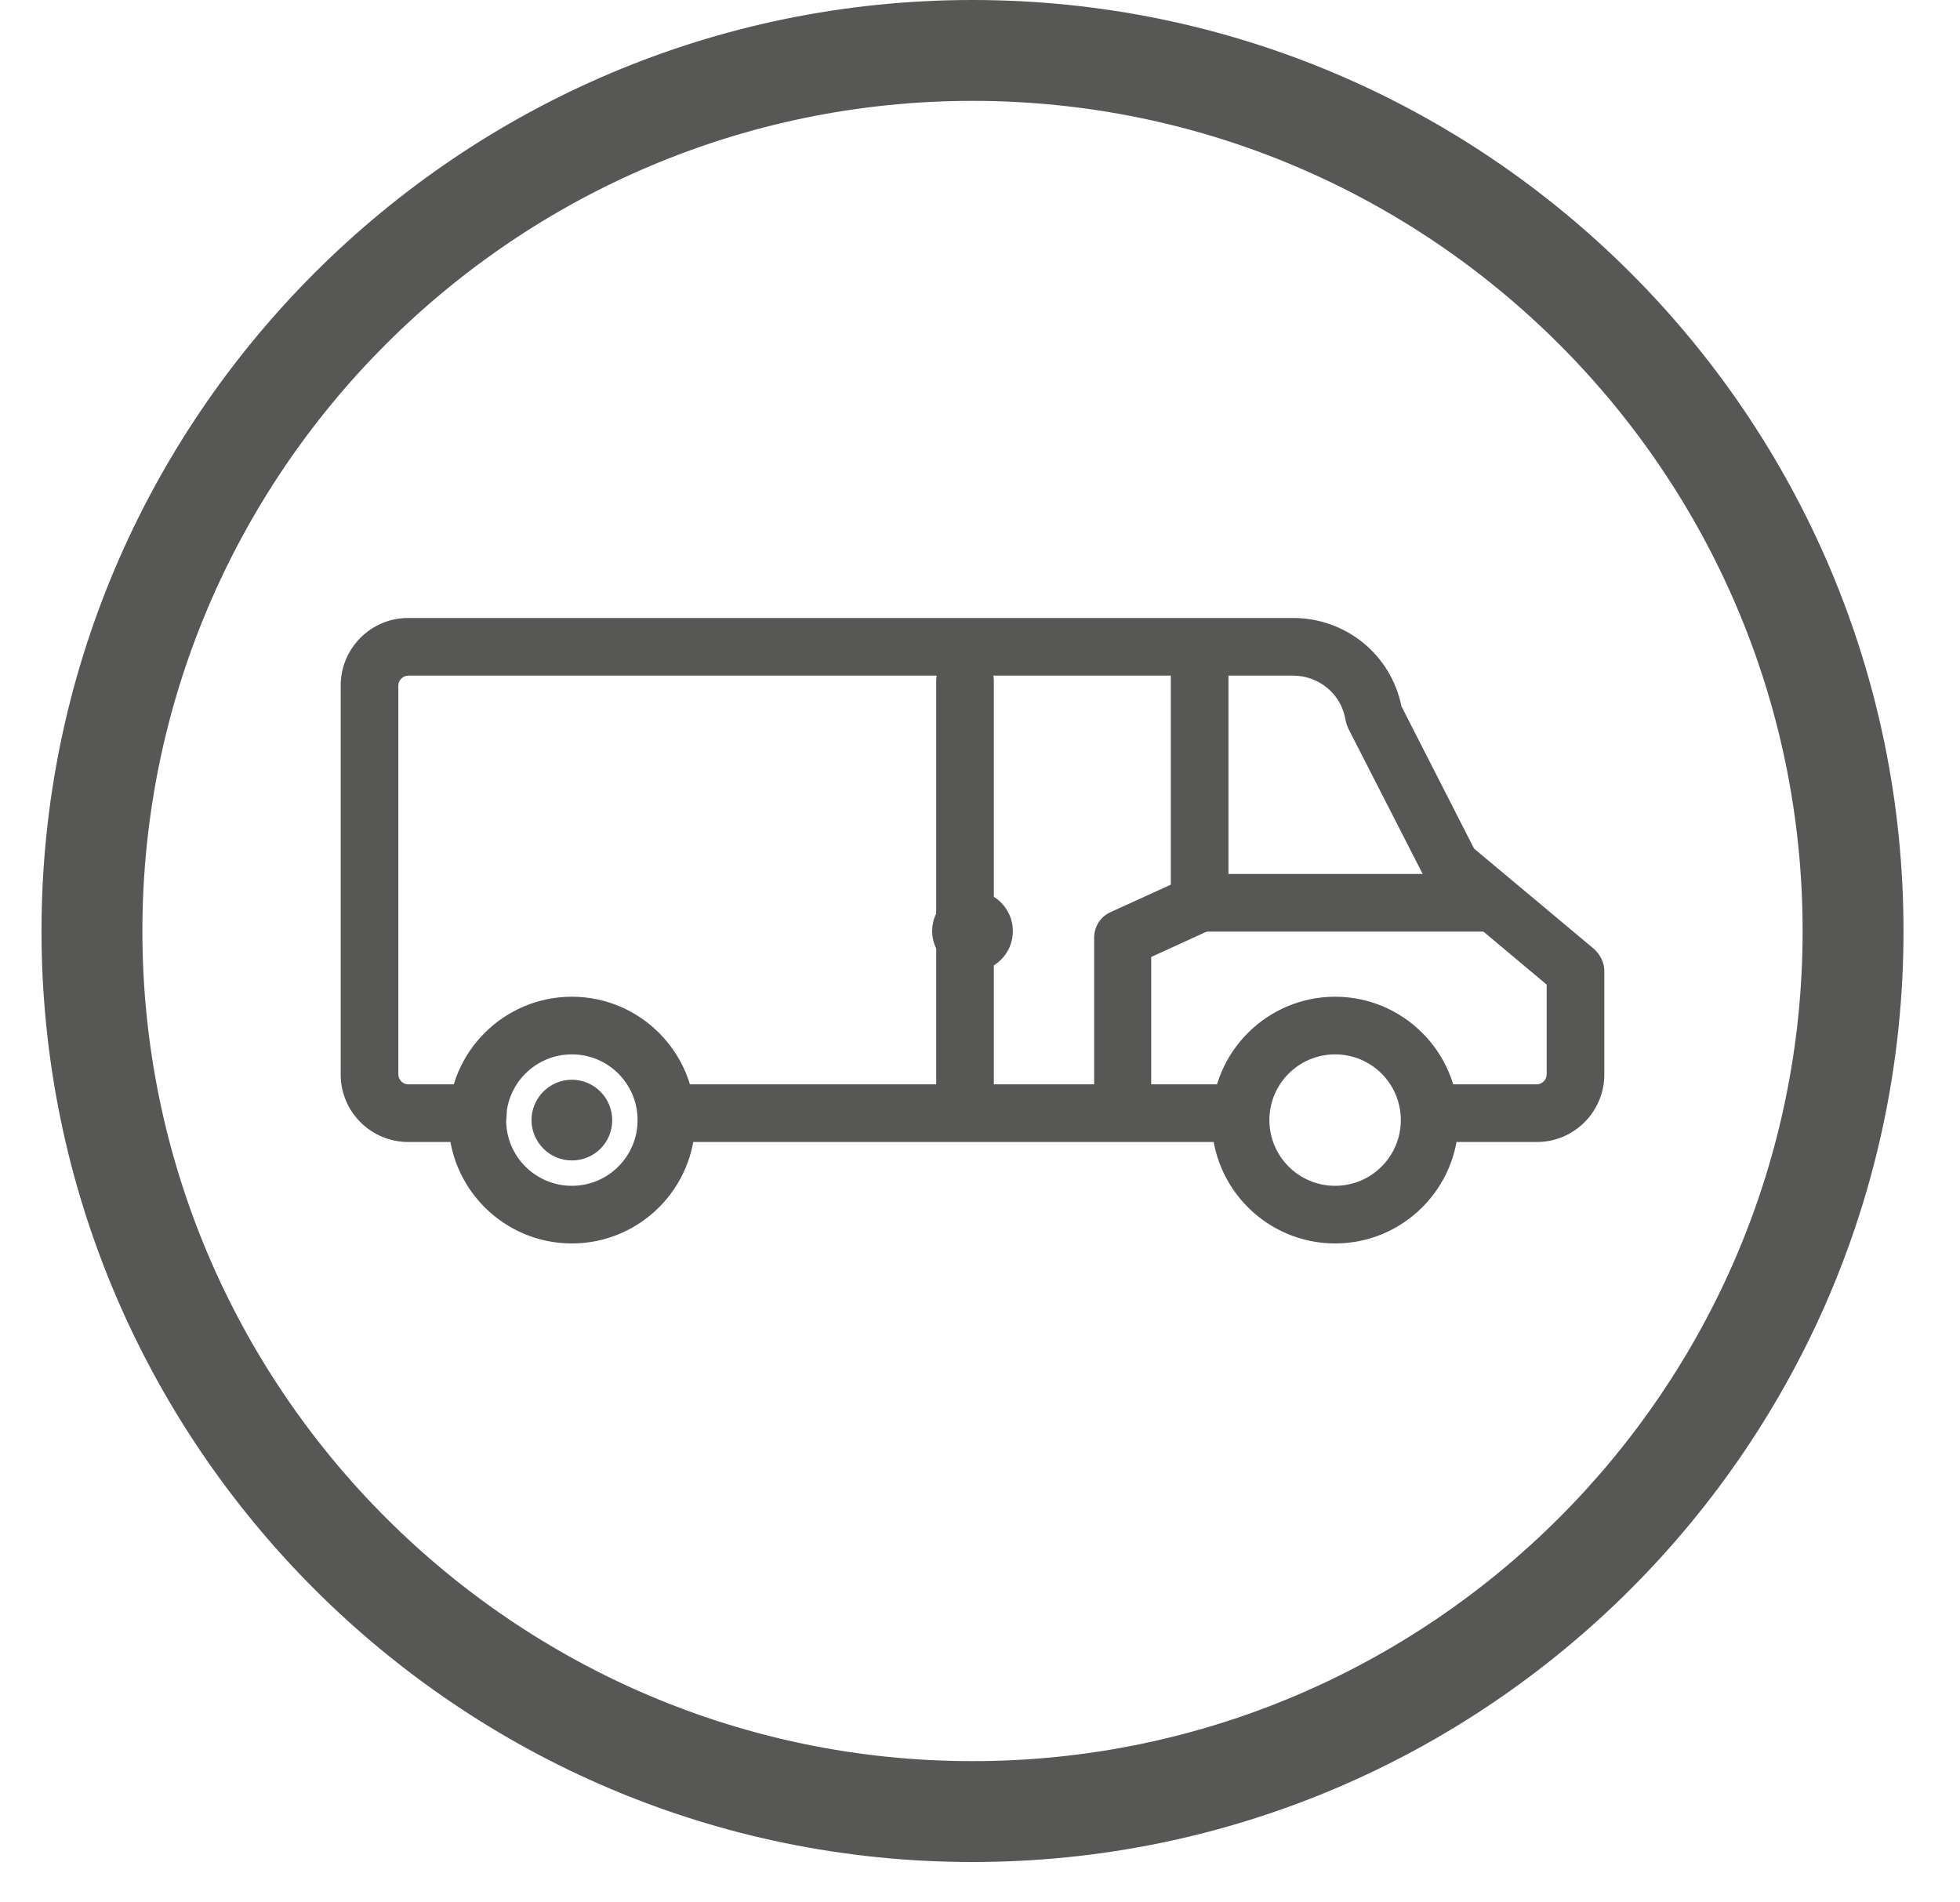 <svg xmlns="http://www.w3.org/2000/svg" width="34" height="33" viewBox="0 0 34 33" fill="none"><path d="M16.87 0C7.97 0 0.72 7.24 0.72 16.15C0.72 25.06 7.96 32.3 16.87 32.3C25.78 32.3 33.02 25.06 33.02 16.15C33.02 7.24 25.78 0 16.87 0ZM16.87 30.55C8.93 30.55 2.47 24.09 2.47 16.15C2.47 8.21 8.93 1.75 16.87 1.75C24.81 1.75 31.27 8.21 31.27 16.15C31.27 24.09 24.81 30.55 16.87 30.55Z" fill="#575756"></path><path d="M17.57 16.15C17.57 16.54 17.26 16.85 16.87 16.85C16.48 16.85 16.17 16.53 16.17 16.15C16.17 15.77 16.48 15.45 16.87 15.45C17.26 15.45 17.57 15.77 17.57 16.15Z" fill="#575756"></path><path d="M26.66 19.81H24.99C24.71 19.81 24.49 19.59 24.49 19.31C24.49 19.03 24.71 18.81 24.99 18.81H26.66C26.75 18.81 26.83 18.73 26.83 18.64V17.08L24.85 15.42C24.8 15.38 24.76 15.32 24.73 15.26L23.39 12.64C23.39 12.64 23.35 12.55 23.34 12.49C23.27 12.04 22.88 11.72 22.43 11.72H7.08C6.99 11.72 6.91 11.8 6.91 11.89V18.64C6.91 18.73 6.99 18.81 7.08 18.81H8.29C8.57 18.81 8.79 19.03 8.79 19.31C8.79 19.59 8.57 19.81 8.29 19.81H7.08C6.44 19.81 5.91 19.29 5.91 18.64V11.89C5.91 11.25 6.43 10.72 7.08 10.72H22.43C23.35 10.72 24.13 11.36 24.31 12.25L25.57 14.72L27.65 16.46C27.76 16.56 27.83 16.7 27.83 16.84V18.64C27.83 19.28 27.31 19.81 26.66 19.81Z" fill="#575756"></path><path d="M21.31 19.81H11.6C11.32 19.81 11.1 19.59 11.1 19.31C11.1 19.03 11.32 18.81 11.6 18.81H21.31C21.59 18.81 21.81 19.03 21.81 19.31C21.81 19.59 21.59 19.81 21.31 19.81Z" fill="#575756"></path><path d="M10.62 19.43C10.62 19.82 10.31 20.13 9.92 20.13C9.53 20.13 9.22 19.81 9.22 19.43C9.22 19.05 9.53 18.73 9.92 18.73C10.31 18.73 10.62 19.05 10.62 19.43Z" fill="#575756"></path><path d="M9.92 21.57C8.74 21.57 7.78 20.61 7.78 19.43C7.78 18.25 8.74 17.29 9.92 17.29C11.1 17.29 12.06 18.25 12.06 19.43C12.06 20.61 11.1 21.57 9.92 21.57ZM9.92 18.29C9.29 18.29 8.78 18.8 8.78 19.43C8.78 20.06 9.29 20.57 9.92 20.57C10.55 20.57 11.06 20.06 11.06 19.43C11.06 18.8 10.55 18.29 9.92 18.29Z" fill="#575756"></path><path d="M23.16 21.57C21.98 21.57 21.02 20.61 21.02 19.43C21.02 18.25 21.98 17.29 23.16 17.29C24.34 17.29 25.3 18.25 25.3 19.43C25.3 20.61 24.34 21.57 23.16 21.57ZM23.16 18.29C22.53 18.29 22.02 18.8 22.02 19.43C22.02 20.06 22.53 20.57 23.16 20.57C23.79 20.57 24.3 20.06 24.3 19.43C24.3 18.8 23.79 18.29 23.16 18.29Z" fill="#575756"></path><path d="M25.76 16.16H20.81C20.53 16.16 20.31 15.94 20.31 15.66V11.52C20.31 11.24 20.53 11.02 20.81 11.02C21.09 11.02 21.31 11.24 21.31 11.52V15.16H25.76C26.04 15.16 26.26 15.38 26.26 15.66C26.26 15.94 26.04 16.16 25.76 16.16Z" fill="#575756"></path><path d="M16.74 19.7C16.46 19.7 16.24 19.48 16.24 19.2V11.81C16.24 11.53 16.46 11.31 16.74 11.31C17.02 11.31 17.24 11.53 17.24 11.81V19.2C17.24 19.48 17.02 19.7 16.74 19.7Z" fill="#575756"></path><path d="M19.48 19.7C19.2 19.7 18.98 19.48 18.98 19.2V16.27C18.98 16.07 19.09 15.9 19.27 15.82L20.61 15.21C20.86 15.1 21.16 15.21 21.27 15.46C21.39 15.71 21.27 16.01 21.02 16.12L19.97 16.6V19.2C19.97 19.48 19.75 19.7 19.47 19.7H19.48Z" fill="#575756"></path></svg>